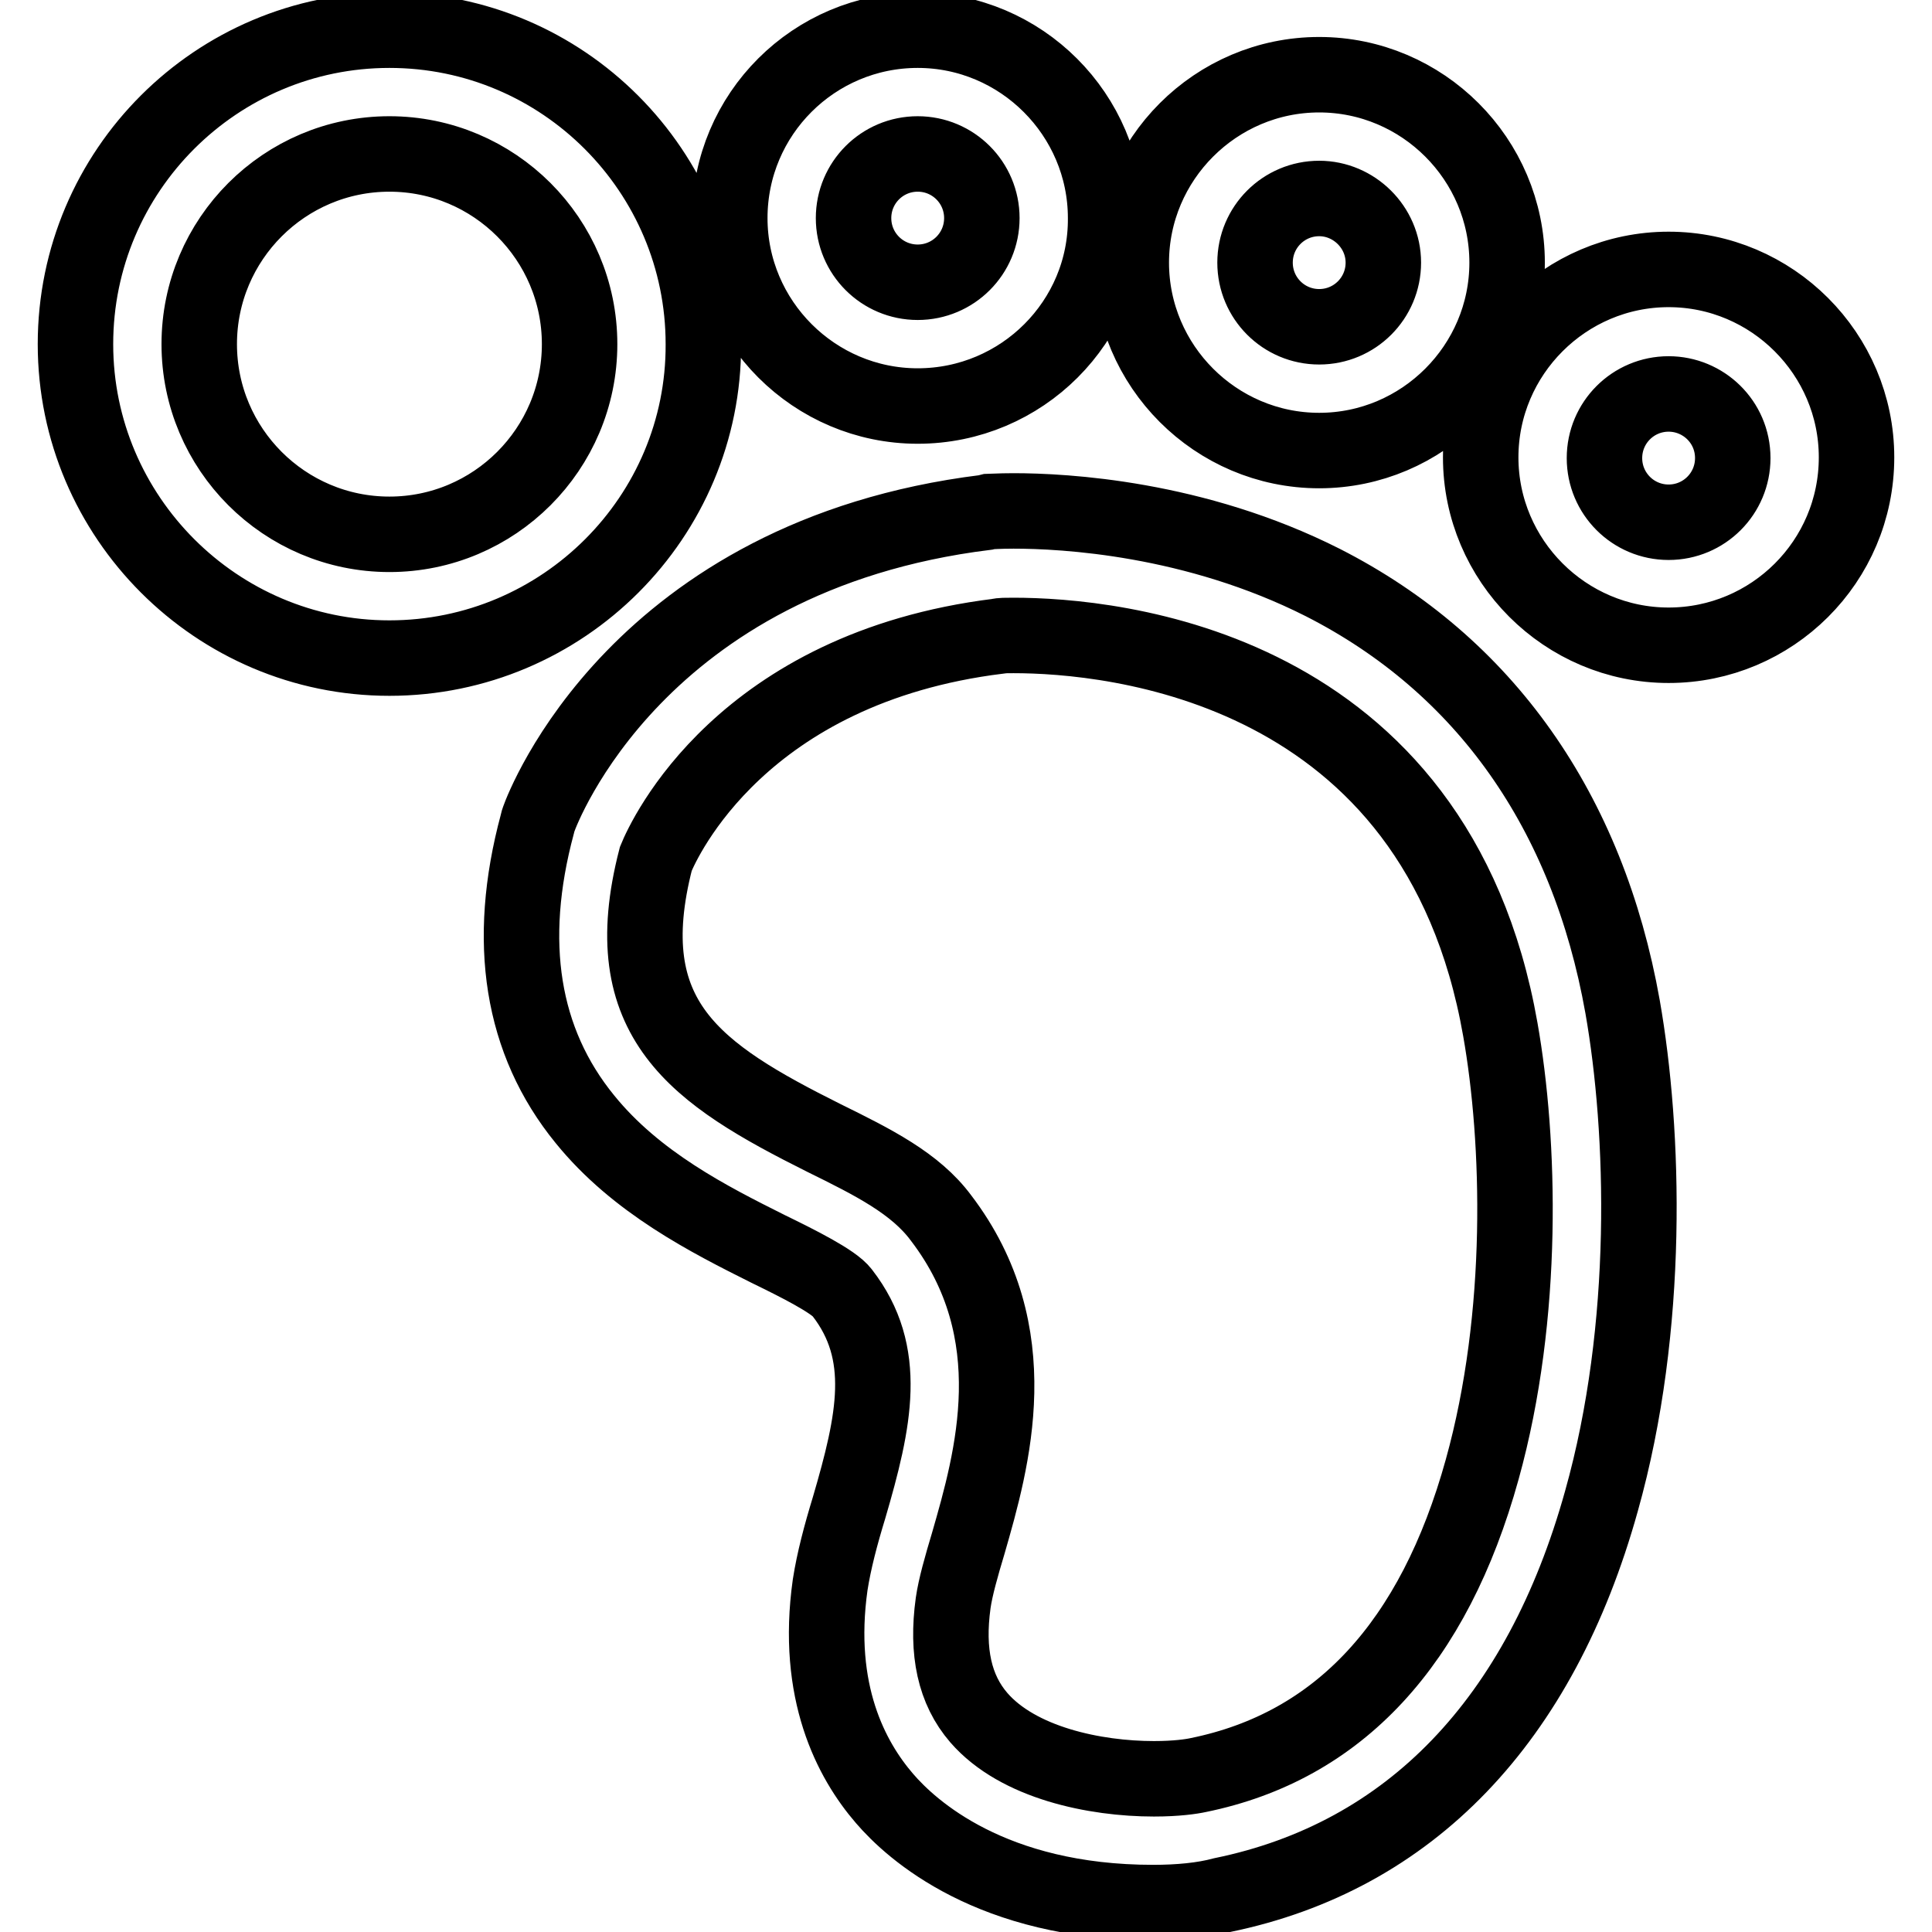 <?xml version="1.0" encoding="utf-8"?>
<!-- Svg Vector Icons : http://www.onlinewebfonts.com/icon -->
<!DOCTYPE svg PUBLIC "-//W3C//DTD SVG 1.1//EN" "http://www.w3.org/Graphics/SVG/1.1/DTD/svg11.dtd">
<svg version="1.1" xmlns="http://www.w3.org/2000/svg" xmlns:xlink="http://www.w3.org/1999/xlink" x="0px" y="0px" viewBox="0 0 256 256" enable-background="new 0 0 256 256" xml:space="preserve">
<g><g><path stroke-width="10" fill-opacity="0" stroke="#000000"  d="M152.8,252.1c-21.4,0-32-9.6-35.6-13.8c-4.4-5.1-9.2-14.1-7.2-28.3c0.5-3.2,1.4-6.6,2.5-10.2c3.4-11.6,5.3-20.5-0.9-28.5c-1.1-1.5-5.9-3.9-9.8-5.8c-7.8-3.9-17.5-8.8-24.3-17.2c-8.4-10.3-10.5-23.5-6.3-39.1l0.1-0.4l0.1-0.3c0.5-1.4,13.1-34.9,59.2-40.6l0.4-0.1c0.1,0,1.3-0.1,3.3-0.1c6.7,0,24,0.9,41,9.5c21.4,10.9,35.1,30.3,39.7,56.2c2.9,16.5,3.7,42.4-2.8,65.5c-8.1,29.1-25.4,47.1-50.2,52.2C159.4,251.8,156.2,252.1,152.8,252.1z M86.9,113.8c-5.5,21.3,5.3,28.5,22.3,37c6.5,3.2,12.1,6,15.5,10.6c11.6,15.2,6.8,32,3.6,43.1c-0.9,3-1.7,5.8-2,7.9c-0.9,6.5,0.2,11.5,3.4,15.2c5.2,6,15.4,8.1,23.2,8.1c3,0,5-0.3,5.9-0.5c18.6-3.8,31.2-17.4,37.6-40.5c5.7-20.5,5-43.6,2.4-58.3c-8.5-48.4-51.5-52.2-64.5-52.2c-1,0-1.7,0-2,0.1C98.3,88.5,88,111.1,86.9,113.8z M51.6,87.2C28.7,87.2,10,68.5,10,45.6c0-23,18.7-41.6,41.6-41.6c23,0,41.6,18.7,41.6,41.6C93.3,68.5,74.6,87.2,51.6,87.2z M51.6,20.4c-13.9,0-25.2,11.3-25.2,25.2c0,13.9,11.3,25.2,25.2,25.2c13.9,0,25.2-11.3,25.2-25.2C76.8,31.7,65.5,20.4,51.6,20.4z M221.1,85.5c-13.7,0-24.9-11.2-24.9-24.9c0-13.7,11.2-24.9,24.9-24.9c13.7,0,24.9,11.2,24.9,24.9C246,74.4,234.8,85.5,221.1,85.5z M221.1,52.2c-4.7,0-8.5,3.8-8.5,8.5c0,4.7,3.8,8.5,8.5,8.5c4.7,0,8.5-3.8,8.5-8.5C229.6,55.9,225.7,52.2,221.1,52.2z M174.8,59.7c-13.7,0-24.9-11.2-24.9-24.9c0-13.7,11.2-24.9,24.9-24.9c13.7,0,24.9,11.2,24.9,24.9C199.7,48.5,188.5,59.7,174.8,59.7z M174.8,26.3c-4.7,0-8.5,3.8-8.5,8.5c0,4.7,3.8,8.5,8.5,8.5s8.5-3.8,8.5-8.5C183.3,30.1,179.4,26.3,174.8,26.3z M121.6,53.8c-13.7,0-24.9-11.2-24.9-24.9C96.7,15.1,107.9,4,121.6,4c13.7,0,24.9,11.2,24.9,24.9C146.6,42.6,135.4,53.8,121.6,53.8z M121.6,20.4c-4.7,0-8.5,3.8-8.5,8.5c0,4.7,3.8,8.5,8.5,8.5s8.5-3.8,8.5-8.5C130.1,24.2,126.3,20.4,121.6,20.4z"/></g></g>
</svg>